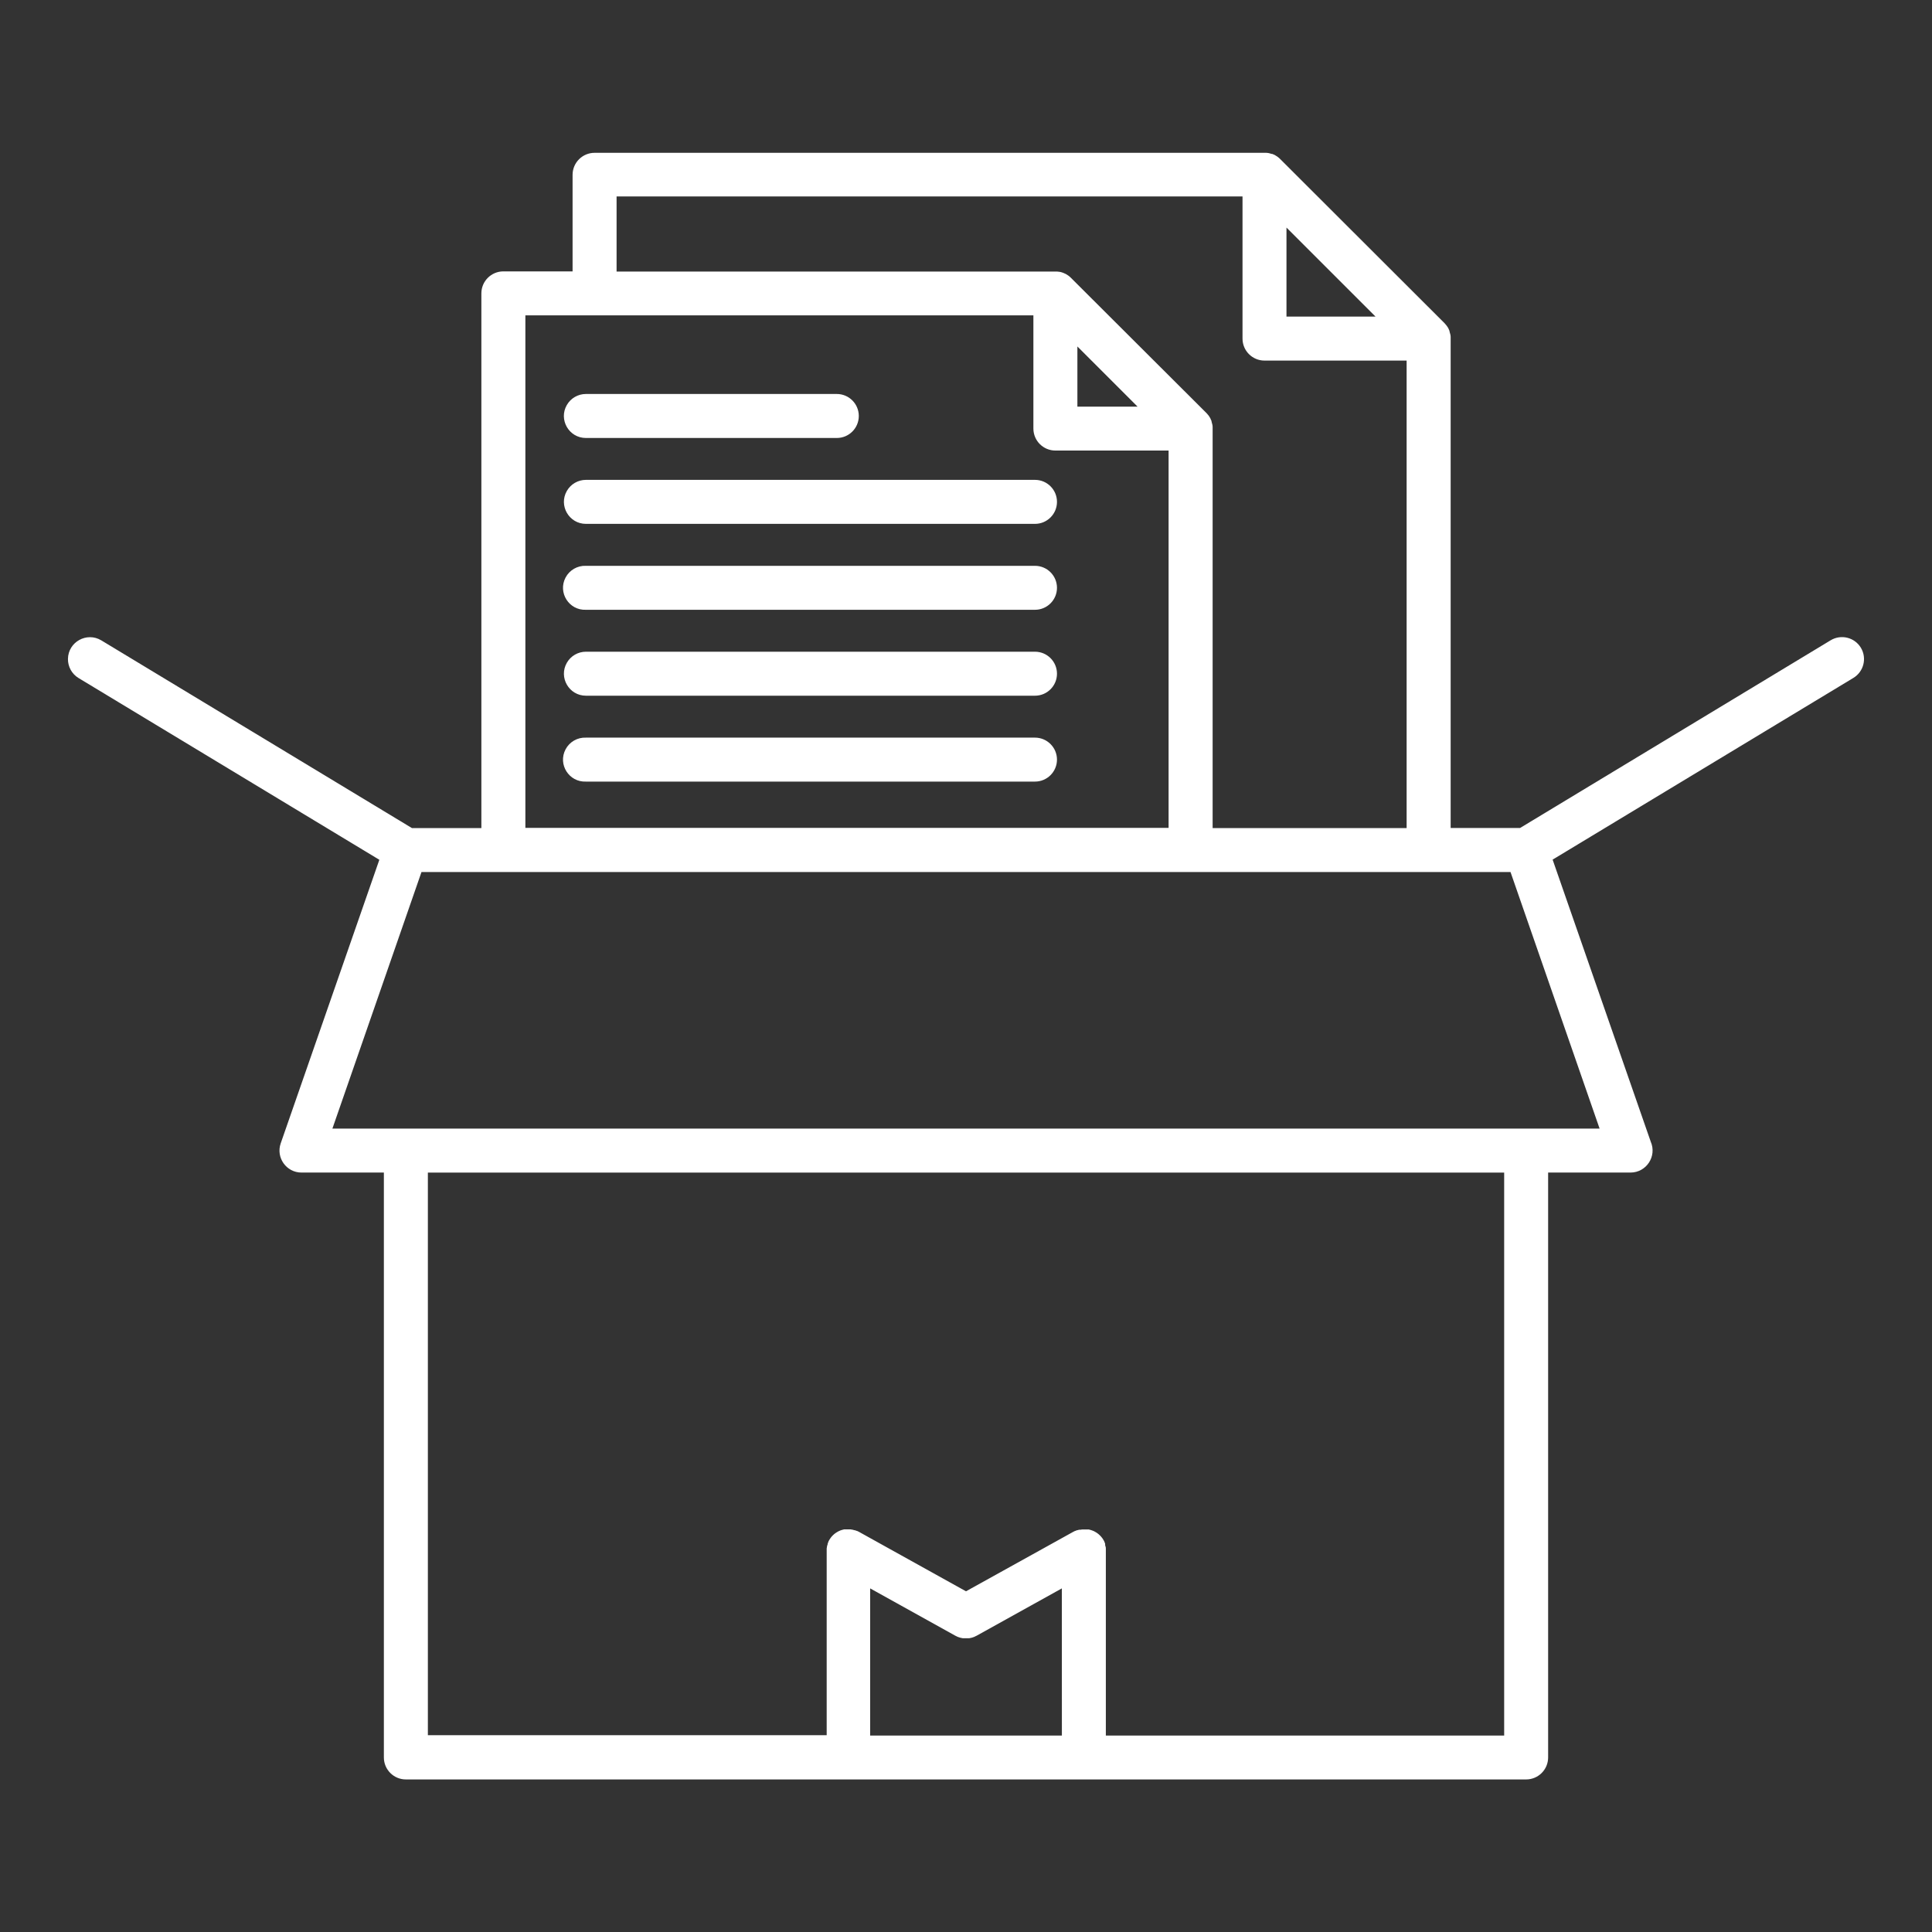 <?xml version="1.0" encoding="UTF-8"?> <svg xmlns="http://www.w3.org/2000/svg" viewBox="1744 2244 512 512" width="512" height="512" data-guides="{&quot;vertical&quot;:[],&quot;horizontal&quot;:[]}"><rect x="1744" y="2244" width="512" height="512" fill="#333333" stroke="none"/><path fill="rgb(255, 255, 255)" stroke="none" fill-opacity="1" stroke-width="1" stroke-opacity="1" color="rgb(51, 51, 51)" font-size-adjust="none" class="cls-1" id="tSvg16f091b253" title="Path 10" d="M 2237.16 2415.67 C 2235.5 2412.913 2231.922 2412.018 2229.16 2413.67C 2201.72 2430.253 2174.28 2446.837 2146.84 2463.42C 2140.707 2463.42 2134.573 2463.42 2128.44 2463.42C 2128.44 2420.19 2128.44 2376.96 2128.44 2333.73C 2128.44 2333.66 2128.44 2333.6 2128.44 2333.53C 2128.44 2333.46 2128.44 2333.4 2128.44 2333.33C 2128.44 2333.09 2128.41 2332.85 2128.35 2332.61C 2128.35 2332.61 2128.35 2332.61 2128.35 2332.61C 2128.297 2332.356 2128.226 2332.105 2128.14 2331.86C 2128.14 2331.81 2128.14 2331.76 2128.14 2331.72C 2128.05 2331.49 2127.96 2331.27 2127.85 2331.05C 2127.85 2331.05 2127.85 2331.05 2127.85 2331.05C 2127.731 2330.823 2127.594 2330.605 2127.44 2330.4C 2127.412 2330.349 2127.379 2330.302 2127.34 2330.26C 2127.181 2330.051 2127.011 2329.851 2126.83 2329.66C 2112.297 2315.147 2097.763 2300.633 2083.23 2286.12C 2083.05 2285.932 2082.853 2285.761 2082.64 2285.61C 2082.593 2285.573 2082.547 2285.537 2082.5 2285.5C 2082.293 2285.348 2082.076 2285.211 2081.85 2285.09C 2081.85 2285.09 2081.85 2285.09 2081.85 2285.09C 2081.636 2284.981 2081.415 2284.884 2081.19 2284.8C 2081.143 2284.8 2081.097 2284.8 2081.05 2284.8C 2080.806 2284.712 2080.555 2284.641 2080.3 2284.59C 2080.3 2284.59 2080.3 2284.59 2080.3 2284.59C 2080.063 2284.539 2079.822 2284.509 2079.58 2284.5C 2020.243 2284.5 1960.907 2284.5 1901.57 2284.5C 1898.35 2284.5 1895.74 2287.11 1895.74 2290.33C 1895.74 2298.86 1895.74 2307.39 1895.74 2315.92C 1889.627 2315.92 1883.513 2315.92 1877.4 2315.92C 1874.18 2315.92 1871.57 2318.53 1871.57 2321.75C 1871.57 2368.983 1871.57 2416.217 1871.57 2463.45C 1865.437 2463.45 1859.303 2463.45 1853.17 2463.45C 1825.727 2446.867 1798.283 2430.283 1770.84 2413.7C 1766.991 2411.391 1762.085 2414.114 1762.01 2418.602C 1761.975 2420.685 1763.054 2422.628 1764.84 2423.7C 1791.403 2439.75 1817.967 2455.8 1844.53 2471.85C 1835.817 2496.9 1827.103 2521.95 1818.39 2547C 1817.078 2550.784 1819.885 2554.734 1823.89 2554.74C 1831.17 2554.74 1838.45 2554.74 1845.73 2554.74C 1845.73 2606.407 1845.73 2658.073 1845.73 2709.74C 1845.73 2712.96 1848.34 2715.57 1851.56 2715.57C 1950.523 2715.57 2049.487 2715.57 2148.45 2715.57C 2151.666 2715.564 2154.27 2712.956 2154.27 2709.74C 2154.27 2658.073 2154.27 2606.407 2154.27 2554.74C 2161.553 2554.74 2168.837 2554.74 2176.12 2554.74C 2180.327 2554.724 2183.143 2550.406 2181.46 2546.55C 2172.793 2521.637 2164.127 2496.723 2155.46 2471.81C 2182.02 2455.763 2208.58 2439.717 2235.14 2423.67C 2237.904 2422.017 2238.808 2418.437 2237.16 2415.67ZM 2084.93 2304.31 C 2092.797 2312.173 2100.663 2320.037 2108.53 2327.9C 2100.663 2327.9 2092.797 2327.9 2084.93 2327.9C 2084.93 2320.037 2084.93 2312.173 2084.93 2304.31ZM 1907.4 2296.06 C 1962.693 2296.06 2017.987 2296.06 2073.28 2296.06C 2073.28 2308.617 2073.28 2321.173 2073.28 2333.73C 2073.28 2336.95 2075.89 2339.56 2079.11 2339.56C 2091.663 2339.56 2104.217 2339.56 2116.77 2339.56C 2116.77 2380.857 2116.77 2422.153 2116.77 2463.45C 2099.633 2463.45 2082.497 2463.45 2065.36 2463.45C 2065.36 2428.16 2065.36 2392.87 2065.36 2357.58C 2065.36 2357.52 2065.36 2357.46 2065.36 2357.39C 2065.355 2357.323 2065.355 2357.257 2065.36 2357.19C 2065.36 2356.943 2065.33 2356.703 2065.27 2356.47C 2065.27 2356.47 2065.27 2356.47 2065.27 2356.47C 2065.217 2356.216 2065.151 2355.966 2065.07 2355.72C 2065.064 2355.674 2065.064 2355.626 2065.07 2355.58C 2064.98 2355.36 2064.88 2355.13 2064.77 2354.92C 2064.77 2354.903 2064.77 2354.887 2064.77 2354.87C 2064.646 2354.645 2064.51 2354.428 2064.36 2354.22C 2064.327 2354.173 2064.293 2354.127 2064.26 2354.08C 2064.1 2353.88 2063.93 2353.68 2063.75 2353.49C 2051.77 2341.537 2039.79 2329.583 2027.81 2317.63C 2027.628 2317.441 2027.43 2317.267 2027.22 2317.11C 2027.173 2317.077 2027.127 2317.043 2027.08 2317.01C 2026.873 2316.858 2026.656 2316.721 2026.43 2316.6C 2026.43 2316.6 2026.43 2316.6 2026.43 2316.6C 2026.217 2316.487 2025.997 2316.39 2025.77 2316.31C 2025.723 2316.293 2025.677 2316.277 2025.63 2316.26C 2025.386 2316.17 2025.135 2316.1 2024.88 2316.05C 2024.88 2316.05 2024.88 2316.05 2024.88 2316.05C 2024.645 2316.009 2024.408 2315.982 2024.17 2315.97C 1985.247 2315.97 1946.323 2315.97 1907.4 2315.97C 1907.4 2309.333 1907.4 2302.697 1907.4 2296.06ZM 2045.46 2351.76 C 2040.147 2351.76 2034.833 2351.76 2029.52 2351.76C 2029.52 2346.447 2029.52 2341.133 2029.52 2335.82C 2034.833 2341.133 2040.147 2346.447 2045.46 2351.76ZM 1883.23 2327.57 C 1928.107 2327.57 1972.983 2327.57 2017.86 2327.57C 2017.86 2337.57 2017.86 2347.57 2017.86 2357.57C 2017.86 2360.79 2020.47 2363.4 2023.69 2363.4C 2033.69 2363.4 2043.69 2363.4 2053.69 2363.4C 2053.69 2396.733 2053.69 2430.067 2053.69 2463.4C 1996.87 2463.4 1940.05 2463.4 1883.23 2463.4C 1883.23 2418.123 1883.23 2372.847 1883.23 2327.57ZM 2025.41 2703.94 C 2008.473 2703.94 1991.537 2703.94 1974.6 2703.94C 1974.6 2690.94 1974.6 2677.94 1974.6 2664.94C 1982.123 2669.12 1989.647 2673.3 1997.17 2677.48C 1997.27 2677.54 1997.38 2677.58 1997.48 2677.63C 1997.59 2677.683 1997.7 2677.737 1997.81 2677.79C 1997.973 2677.843 1998.137 2677.897 1998.3 2677.95C 1998.373 2677.973 1998.447 2677.997 1998.52 2678.02C 1998.727 2678.078 1998.937 2678.121 1999.15 2678.15C 1999.183 2678.15 1999.217 2678.15 1999.25 2678.15C 1999.5 2678.165 1999.75 2678.165 2000 2678.15C 2000 2678.15 2000 2678.15 2000 2678.15C 2000.246 2678.165 2000.494 2678.165 2000.74 2678.15C 2000.773 2678.15 2000.807 2678.15 2000.84 2678.15C 2001.056 2678.12 2001.27 2678.077 2001.48 2678.02C 2001.547 2678 2001.613 2677.98 2001.68 2677.96C 2001.847 2677.903 2002.013 2677.847 2002.18 2677.79C 2002.287 2677.737 2002.393 2677.683 2002.5 2677.63C 2002.609 2677.586 2002.716 2677.536 2002.82 2677.48C 2010.347 2673.3 2017.873 2669.12 2025.4 2664.94C 2025.4 2677.94 2025.4 2690.94 2025.41 2703.94ZM 2142.62 2703.94 C 2107.433 2703.94 2072.247 2703.94 2037.06 2703.94C 2037.06 2687.627 2037.06 2671.313 2037.06 2655C 2037.07 2654.81 2037.07 2654.62 2037.06 2654.43C 2037.06 2654.43 2037.06 2654.43 2037.06 2654.43C 2037.06 2654.24 2037.06 2654.04 2036.98 2653.85C 2036.9 2653.66 2036.92 2653.61 2036.88 2653.49C 2036.84 2653.37 2036.88 2653.35 2036.88 2653.29C 2036.88 2653.25 2036.88 2653.21 2036.88 2653.17C 2036.88 2653.02 2036.78 2652.88 2036.72 2652.74C 2036.72 2652.713 2036.72 2652.687 2036.72 2652.66C 2036.65 2652.51 2036.58 2652.36 2036.5 2652.22C 2036.5 2652.22 2036.5 2652.22 2036.5 2652.22C 2036.47 2652.173 2036.44 2652.127 2036.41 2652.08C 2036.35 2651.97 2036.28 2651.86 2036.21 2651.75C 2036.15 2651.67 2036.09 2651.59 2036.03 2651.51C 2035.982 2651.439 2035.929 2651.372 2035.87 2651.31C 2035.795 2651.215 2035.715 2651.125 2035.63 2651.04C 2035.588 2650.988 2035.542 2650.942 2035.49 2650.9C 2035.405 2650.812 2035.315 2650.728 2035.22 2650.65C 2035.17 2650.607 2035.12 2650.563 2035.07 2650.52C 2034.981 2650.444 2034.887 2650.374 2034.79 2650.31C 2034.73 2650.267 2034.67 2650.223 2034.61 2650.18C 2034.52 2650.127 2034.43 2650.073 2034.34 2650.02C 2034.263 2649.977 2034.187 2649.933 2034.11 2649.89C 2034.033 2649.85 2033.957 2649.81 2033.88 2649.77C 2033.783 2649.73 2033.687 2649.69 2033.59 2649.65C 2033.517 2649.623 2033.443 2649.597 2033.37 2649.57C 2033.263 2649.533 2033.157 2649.497 2033.05 2649.46C 2032.973 2649.44 2032.897 2649.42 2032.82 2649.4C 2032.717 2649.373 2032.613 2649.347 2032.51 2649.32C 2032.413 2649.32 2032.317 2649.32 2032.22 2649.32C 2032.133 2649.32 2032.047 2649.32 2031.96 2649.32C 2031.817 2649.32 2031.673 2649.32 2031.53 2649.32C 2031.48 2649.32 2031.43 2649.32 2031.38 2649.32C 2031.2 2649.32 2031.02 2649.32 2030.84 2649.32C 2030.84 2649.32 2030.84 2649.32 2030.84 2649.32C 2030.669 2649.333 2030.499 2649.357 2030.33 2649.39C 2030.22 2649.39 2030.11 2649.39 2030 2649.39C 2029.913 2649.413 2029.827 2649.437 2029.74 2649.46C 2029.64 2649.487 2029.54 2649.513 2029.44 2649.54C 2029.44 2649.54 2029.44 2649.54 2029.44 2649.54C 2029.27 2649.54 2029.1 2649.66 2028.94 2649.72C 2028.92 2649.72 2028.9 2649.72 2028.88 2649.72C 2028.727 2649.797 2028.573 2649.873 2028.42 2649.95C 2028.42 2649.95 2028.42 2649.95 2028.42 2649.95C 2018.947 2655.203 2009.473 2660.457 2000 2665.71C 1990.53 2660.45 1981.06 2655.19 1971.59 2649.93C 1971.59 2649.93 1971.59 2649.93 1971.59 2649.93C 1971.437 2649.857 1971.283 2649.783 1971.13 2649.71C 1971.107 2649.71 1971.083 2649.71 1971.06 2649.71C 1970.91 2649.653 1970.76 2649.597 1970.61 2649.54C 1970.577 2649.54 1970.543 2649.54 1970.51 2649.54C 1970.433 2649.52 1970.357 2649.5 1970.28 2649.48C 1970.17 2649.45 1970.06 2649.42 1969.95 2649.39C 1969.95 2649.39 1969.95 2649.39 1969.95 2649.39C 1969.765 2649.35 1969.578 2649.32 1969.39 2649.3C 1969.39 2649.3 1969.39 2649.3 1969.39 2649.3C 1969.203 2649.3 1969.017 2649.3 1968.83 2649.3C 1968.783 2649.3 1968.737 2649.3 1968.69 2649.3C 1968.547 2649.3 1968.403 2649.3 1968.26 2649.3C 1968.173 2649.3 1968.087 2649.3 1968 2649.3C 1967.9 2649.3 1967.8 2649.3 1967.7 2649.3C 1967.597 2649.327 1967.493 2649.353 1967.39 2649.38C 1967.311 2649.391 1967.234 2649.411 1967.16 2649.44C 1967.053 2649.473 1966.947 2649.507 1966.84 2649.54C 1966.767 2649.567 1966.693 2649.593 1966.62 2649.62C 1966.527 2649.663 1966.433 2649.707 1966.34 2649.75C 1966.26 2649.787 1966.18 2649.823 1966.1 2649.86C 1966.023 2649.907 1965.947 2649.953 1965.87 2650C 1965.78 2650.047 1965.693 2650.101 1965.61 2650.16C 1965.547 2650.203 1965.483 2650.247 1965.42 2650.29C 1965.327 2650.357 1965.233 2650.423 1965.14 2650.49C 1965.09 2650.533 1965.04 2650.577 1964.99 2650.62C 1964.9 2650.703 1964.81 2650.787 1964.72 2650.87C 1964.673 2650.92 1964.627 2650.97 1964.58 2651.02C 1964.5 2651.107 1964.42 2651.193 1964.34 2651.28C 1964.287 2651.35 1964.233 2651.42 1964.18 2651.49C 1964.118 2651.566 1964.061 2651.646 1964.01 2651.73C 1963.934 2651.833 1963.864 2651.94 1963.8 2652.05C 1963.77 2652.094 1963.743 2652.141 1963.72 2652.19C 1963.72 2652.19 1963.72 2652.19 1963.72 2652.19C 1963.635 2652.336 1963.559 2652.486 1963.49 2652.64C 1963.49 2652.663 1963.49 2652.687 1963.49 2652.71C 1963.43 2652.86 1963.37 2653.01 1963.32 2653.16C 1963.32 2653.193 1963.32 2653.227 1963.32 2653.26C 1963.32 2653.34 1963.32 2653.42 1963.25 2653.5C 1963.18 2653.58 1963.19 2653.72 1963.17 2653.83C 1963.17 2653.83 1963.17 2653.83 1963.17 2653.83C 1963.13 2654.005 1963.1 2654.182 1963.08 2654.36C 1963.08 2654.36 1963.08 2654.36 1963.08 2654.36C 1963.07 2654.543 1963.07 2654.727 1963.08 2654.91C 1963.08 2671.22 1963.08 2687.53 1963.08 2703.84C 1927.85 2703.84 1892.62 2703.84 1857.39 2703.84C 1857.39 2654.143 1857.39 2604.447 1857.39 2554.75C 1952.467 2554.75 2047.543 2554.75 2142.62 2554.75C 2142.62 2604.48 2142.62 2654.21 2142.62 2703.94ZM 2167.91 2543.09 C 2055.97 2543.09 1944.03 2543.09 1832.09 2543.09C 1839.96 2520.423 1847.83 2497.757 1855.7 2475.09C 1951.9 2475.09 2048.1 2475.09 2144.3 2475.09C 2152.17 2497.757 2160.04 2520.423 2167.91 2543.09Z"></path><path fill="#ffffff" stroke="none" fill-opacity="1" stroke-width="1" stroke-opacity="1" color="rgb(51, 51, 51)" font-size-adjust="none" class="cls-2" id="tSvg6849dec19b" title="Path 11" d="M 1971.59 2354.24 C 1971.59 2357.46 1968.98 2360.07 1965.76 2360.07C 1943.597 2360.07 1921.433 2360.07 1899.27 2360.07C 1894.782 2360.07 1891.977 2355.211 1894.221 2351.325C 1895.263 2349.521 1897.187 2348.41 1899.27 2348.41C 1921.433 2348.41 1943.597 2348.41 1965.76 2348.41C 1968.98 2348.41 1971.59 2351.02 1971.59 2354.24Z"></path><path fill="#ffffff" stroke="none" fill-opacity="1" stroke-width="1" stroke-opacity="1" color="rgb(51, 51, 51)" font-size-adjust="none" class="cls-2" id="tSvg1c270f0dff" title="Path 12" d="M 2024.11 2377 C 2024.11 2380.22 2021.5 2382.83 2018.28 2382.83C 1978.613 2382.83 1938.947 2382.83 1899.28 2382.83C 1894.792 2382.83 1891.987 2377.972 1894.231 2374.085C 1895.273 2372.281 1897.197 2371.17 1899.28 2371.17C 1938.947 2371.17 1978.613 2371.17 2018.28 2371.17C 2021.5 2371.17 2024.11 2373.78 2024.11 2377Z"></path><path fill="#ffffff" stroke="none" fill-opacity="1" stroke-width="1" stroke-opacity="1" color="rgb(51, 51, 51)" font-size-adjust="none" class="cls-2" id="tSvgf8f89225be" title="Path 13" d="M 2024.11 2399.77 C 2024.11 2402.99 2021.5 2405.6 2018.28 2405.6C 1978.613 2405.6 1938.947 2405.6 1899.28 2405.6C 1894.796 2405.786 1891.792 2401.048 1893.873 2397.072C 1894.92 2395.072 1897.026 2393.857 1899.28 2393.95C 1938.947 2393.95 1978.613 2393.95 2018.28 2393.95C 2021.496 2393.95 2024.104 2396.554 2024.11 2399.77Z"></path><path fill="#ffffff" stroke="none" fill-opacity="1" stroke-width="1" stroke-opacity="1" color="rgb(51, 51, 51)" font-size-adjust="none" class="cls-2" id="tSvg137ea42fa03" title="Path 14" d="M 2024.11 2422.54 C 2024.11 2425.76 2021.5 2428.37 2018.28 2428.37C 1978.613 2428.37 1938.947 2428.37 1899.28 2428.37C 1894.792 2428.37 1891.987 2423.512 1894.231 2419.625C 1895.272 2417.821 1897.197 2416.71 1899.28 2416.71C 1938.947 2416.71 1978.613 2416.71 2018.28 2416.71C 2021.5 2416.71 2024.11 2419.32 2024.11 2422.54Z"></path><path fill="#ffffff" stroke="none" fill-opacity="1" stroke-width="1" stroke-opacity="1" color="rgb(51, 51, 51)" font-size-adjust="none" class="cls-2" id="tSvgff4c245917" title="Path 15" d="M 2024.11 2445.31 C 2024.104 2448.526 2021.496 2451.13 2018.28 2451.13C 1978.613 2451.13 1938.947 2451.13 1899.28 2451.13C 1894.796 2451.316 1891.792 2446.578 1893.873 2442.602C 1894.92 2440.602 1897.026 2439.387 1899.28 2439.48C 1938.947 2439.48 1978.613 2439.48 2018.28 2439.48C 2021.5 2439.48 2024.11 2442.09 2024.11 2445.31Z"></path><defs></defs></svg> 